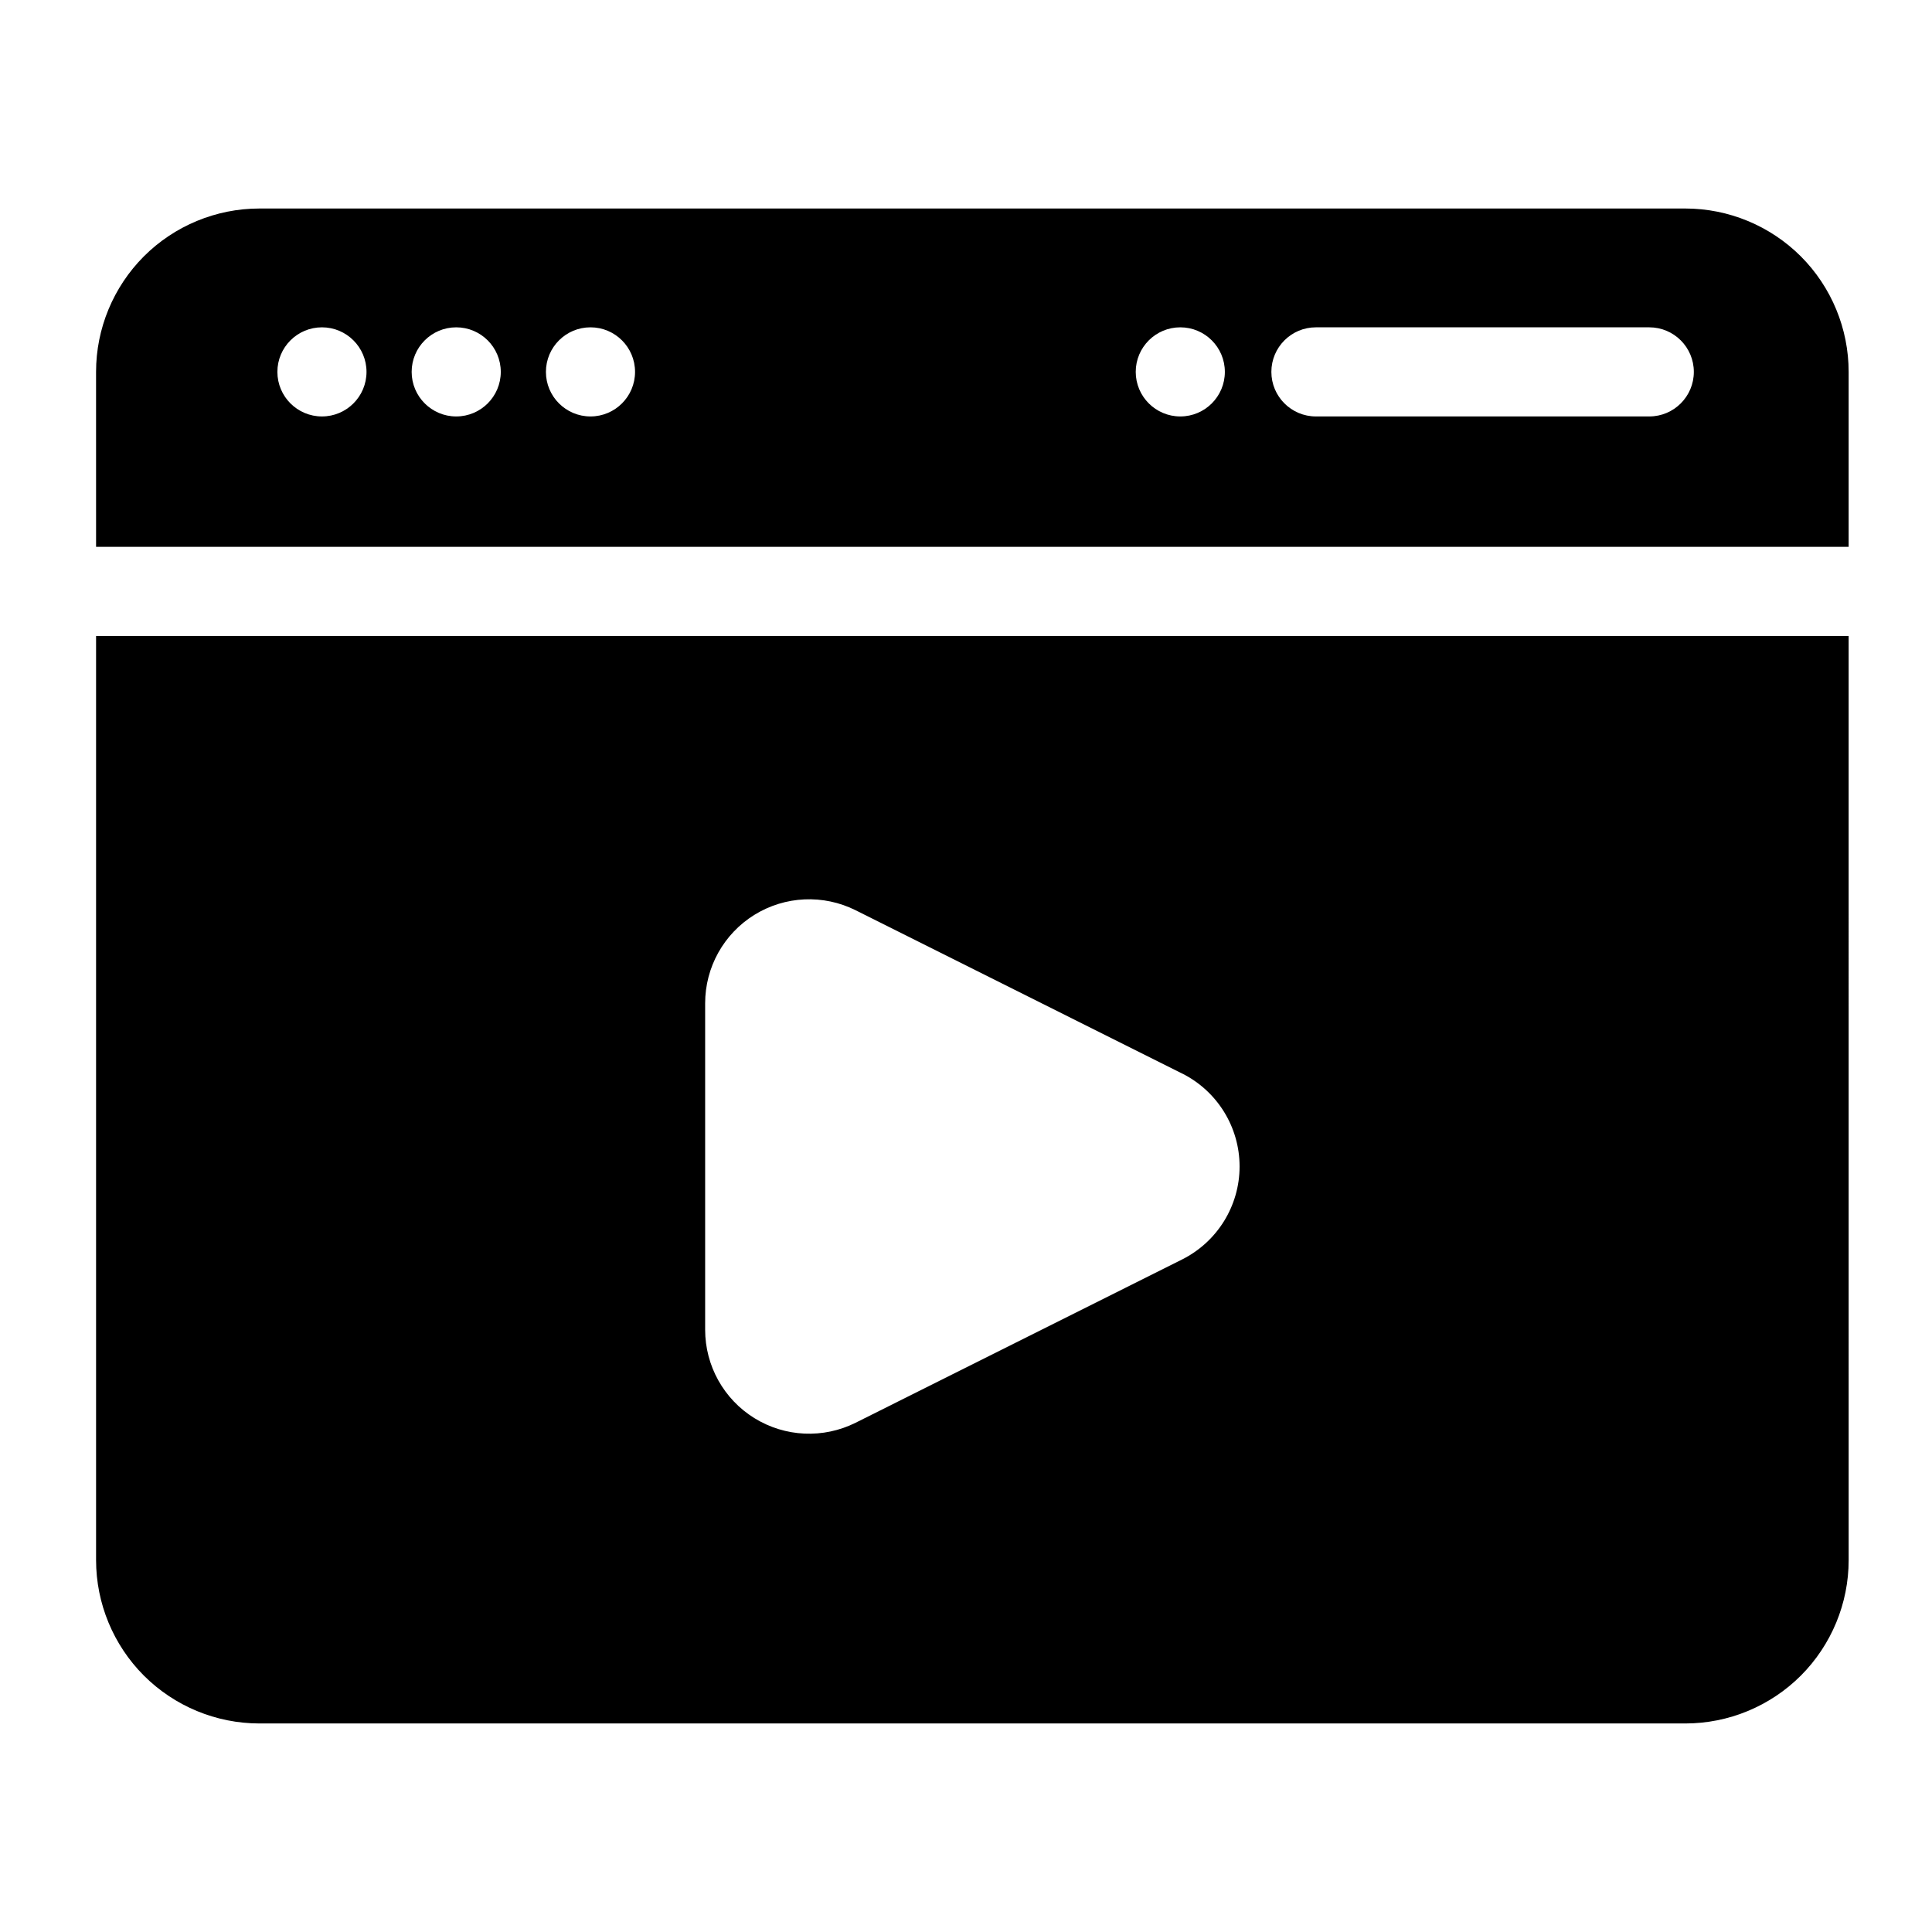 <?xml version="1.0" encoding="UTF-8"?>
<!-- Uploaded to: SVG Repo, www.svgrepo.com, Generator: SVG Repo Mixer Tools -->
<svg fill="#000000" width="800px" height="800px" version="1.1" viewBox="144 144 512 512" xmlns="http://www.w3.org/2000/svg">
 <path d="m633.91 312.54h-464.45v244.9c0 11.477 4.566 22.5 12.676 30.621 8.125 8.109 19.145 12.676 30.621 12.676h377.86c11.477 0 22.5-4.566 30.621-12.676 8.109-8.125 12.676-19.145 12.676-30.621zm-176.65 115.95c-25.551-12.785-62.789-31.395-86.512-43.266-8.551-4.266-18.688-3.809-26.812 1.211-8.125 5.023-13.066 13.887-13.066 23.441v86.512c0 9.555 4.945 18.422 13.066 23.441 8.125 5.023 18.262 5.481 26.812 1.211 23.727-11.871 60.961-30.48 86.512-43.266 9.336-4.676 15.242-14.219 15.242-24.641 0-10.438-5.902-19.98-15.242-24.656zm-287.8-139.57h464.45v-46.367c0-11.477-4.566-22.5-12.676-30.621-8.125-8.109-19.145-12.676-30.621-12.676h-377.86c-11.477 0-22.5 4.566-30.621 12.676-8.109 8.125-12.676 19.145-12.676 30.621zm287.33-58.176c6.519 0 11.809 5.289 11.809 11.809 0 6.519-5.289 11.809-11.809 11.809-6.519 0-11.809-5.289-11.809-11.809 0-6.519 5.289-11.809 11.809-11.809zm-227.47 0c6.519 0 11.809 5.289 11.809 11.809 0 6.519-5.289 11.809-11.809 11.809-6.519 0-11.809-5.289-11.809-11.809 0-6.519 5.289-11.809 11.809-11.809zm35.582 0c6.519 0 11.809 5.289 11.809 11.809 0 6.519-5.289 11.809-11.809 11.809-6.519 0-11.809-5.289-11.809-11.809 0-6.519 5.289-11.809 11.809-11.809zm35.582 0c6.519 0 11.809 5.289 11.809 11.809 0 6.519-5.289 11.809-11.809 11.809s-11.809-5.289-11.809-11.809c0-6.519 5.289-11.809 11.809-11.809zm192.25 23.617h88.34c6.519 0 11.809-5.289 11.809-11.809 0-6.519-5.289-11.809-11.809-11.809h-88.34c-6.519 0-11.809 5.289-11.809 11.809 0 6.519 5.289 11.809 11.809 11.809z" fill-rule="evenodd"/>
</svg>